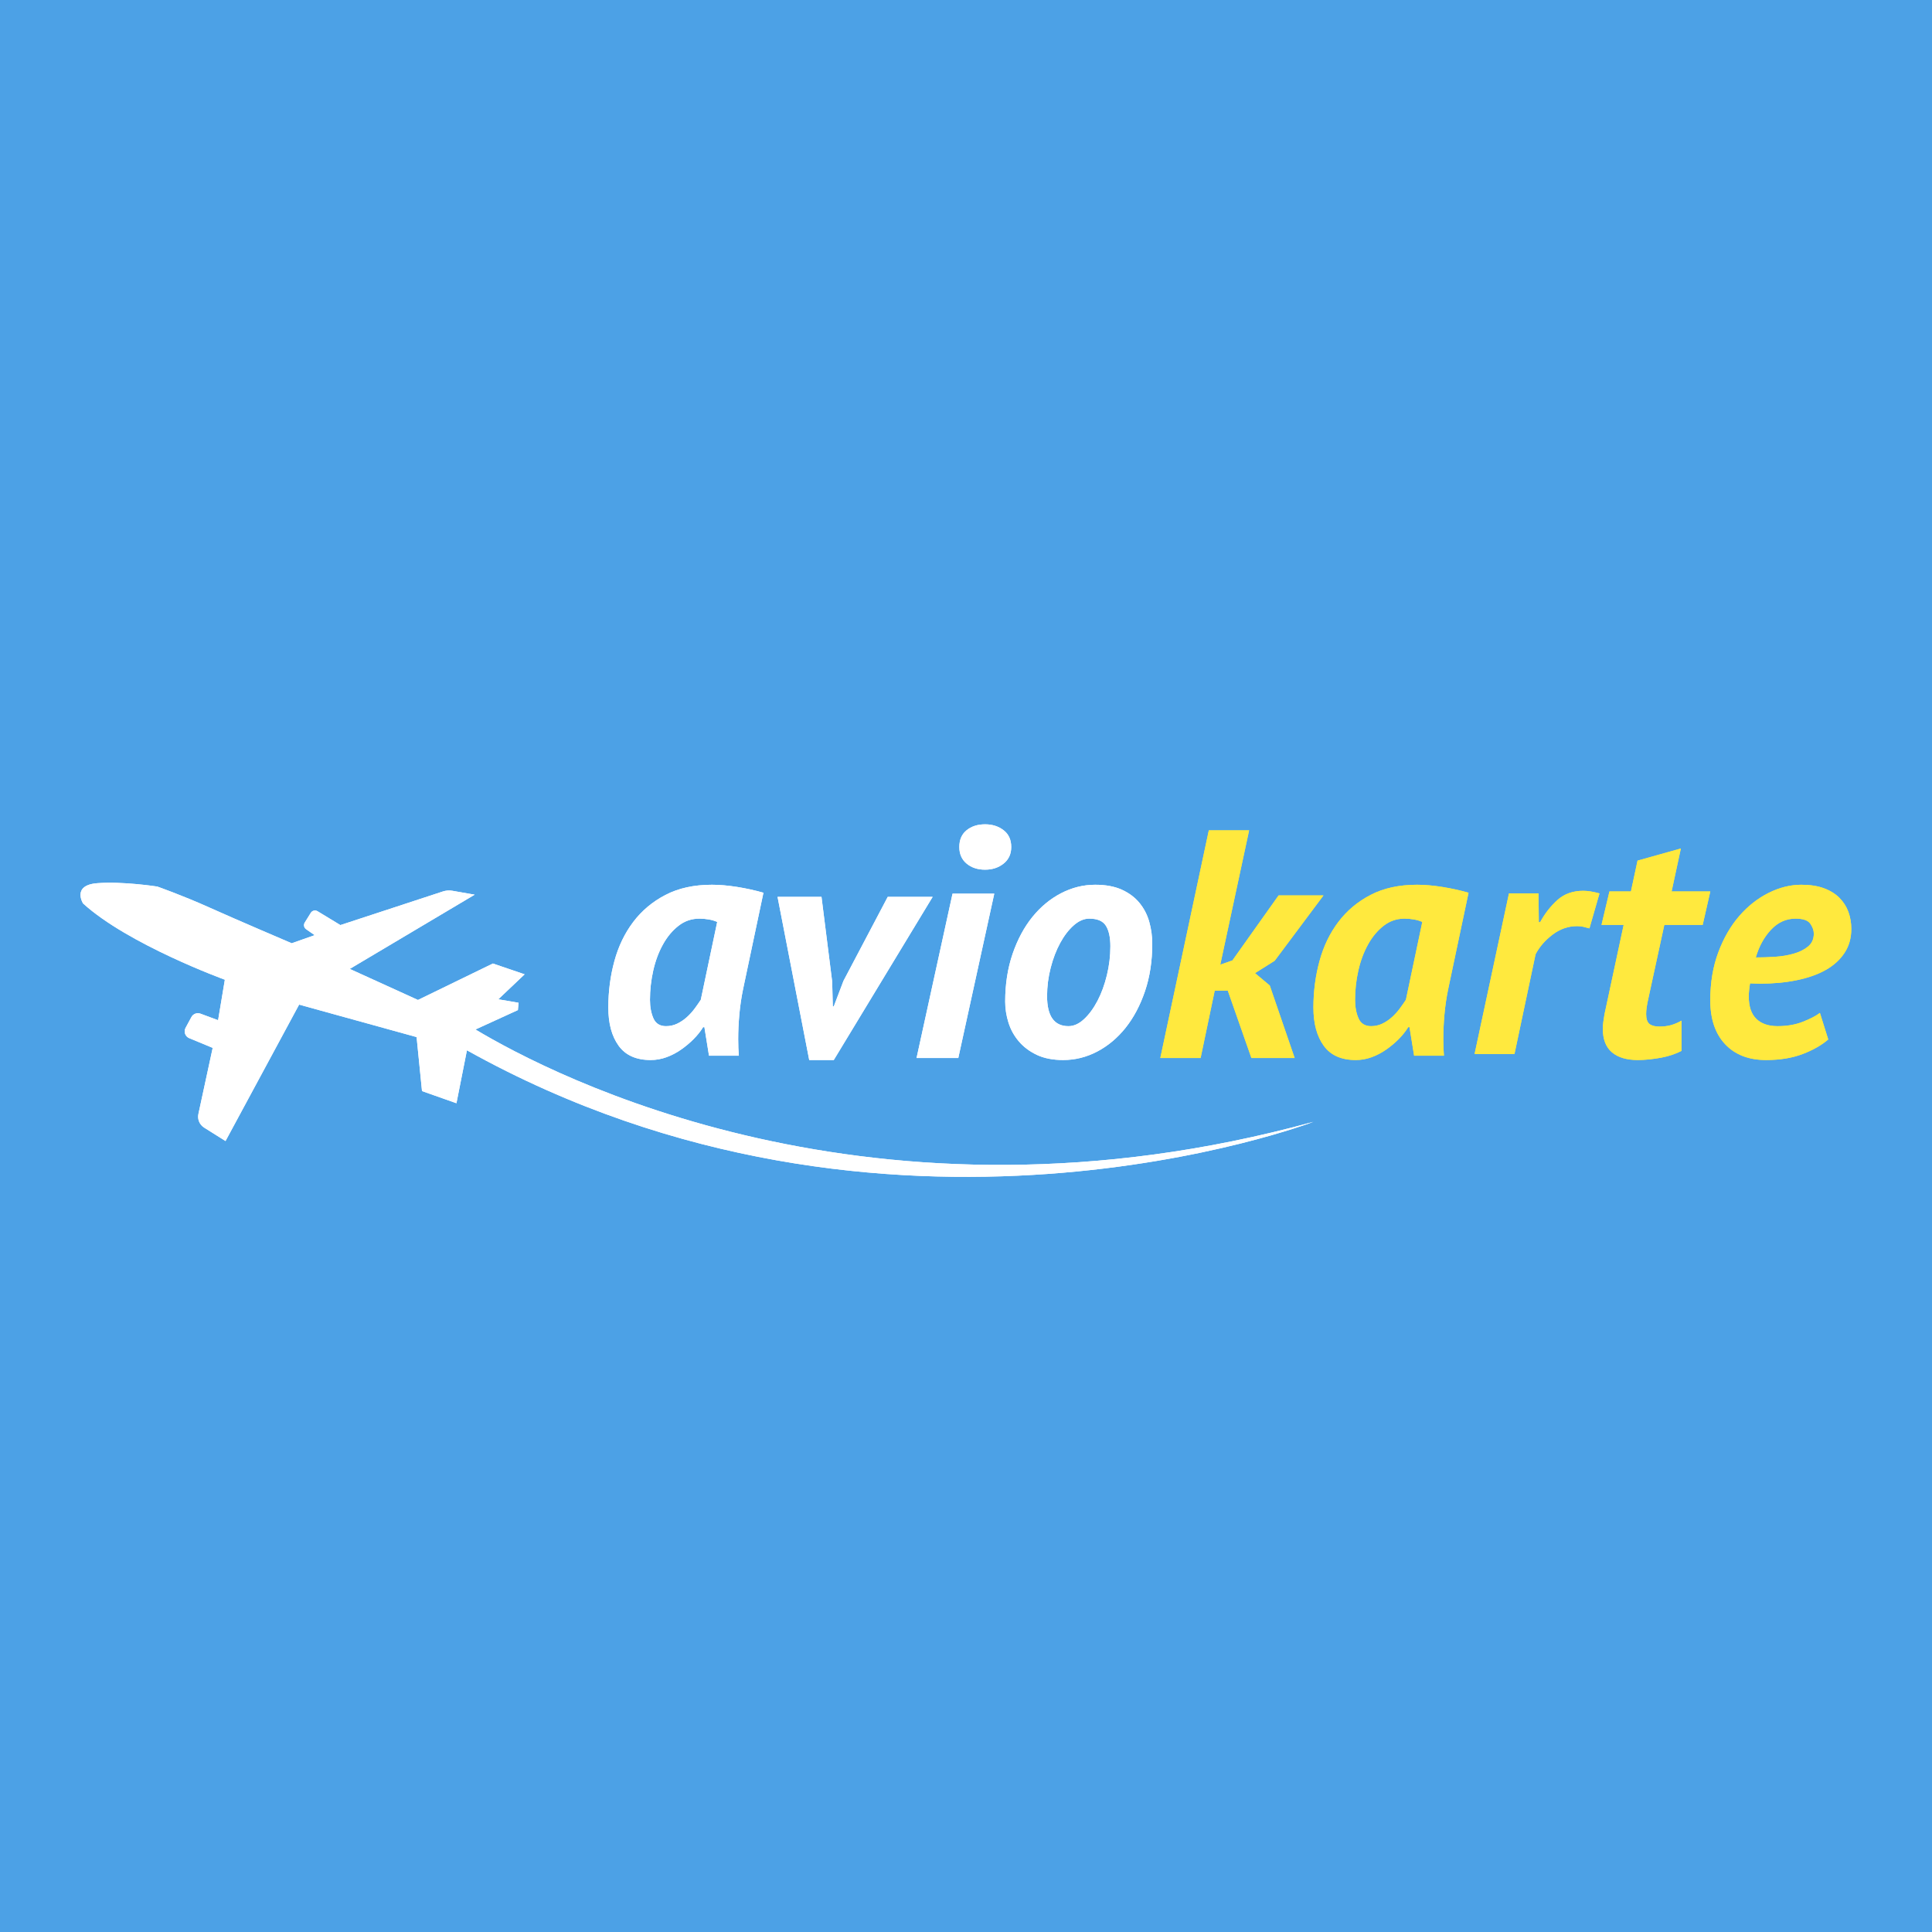 <?xml version="1.0" encoding="UTF-8"?>
<svg width="1200px" height="1200px" viewBox="0 0 1200 1200" version="1.1" xmlns="http://www.w3.org/2000/svg" xmlns:xlink="http://www.w3.org/1999/xlink">
    <title>Group 5</title>
    <g id="Page-1" stroke="none" stroke-width="1" fill="none" fill-rule="evenodd">
        <g id="Group-5">
            <rect id="Rectangle" fill="#4CA1E6" x="0" y="0" width="1200" height="1200"></rect>
            <g id="Group-4" transform="translate(50, 512)" fill-rule="nonzero">
                <path d="M765.789,184.786 C492.18,259.935 292.818,155.946 245.305,127.43 L271.669,115.383 L272.088,110.84 L259.506,108.675 L275.862,93.164 L256.151,86.457 L209.601,109.095 L167.244,89.811 L244.828,43.697 L231.026,41.282 C229.073,40.94 227.067,41.075 225.177,41.676 L161.424,62.586 L147.224,53.968 C145.795,53.101 143.934,53.545 143.051,54.964 L139.278,61.031 C138.423,62.407 138.794,64.212 140.122,65.139 L145.436,68.85 L131.177,73.88 C131.177,73.88 96.789,59.208 80.014,51.662 C63.238,44.116 47.722,38.666 47.722,38.666 C47.722,38.666 26.333,35.312 10.397,36.569 C-5.54,37.827 1.59,49.146 1.59,49.146 C29.688,74.718 89.659,96.518 89.659,96.518 L85.465,121.671 L74.512,117.604 C72.375,116.811 69.98,117.71 68.894,119.714 L65.263,126.414 C63.969,128.8 65.027,131.781 67.535,132.82 L82.11,138.859 L73.234,179.898 C72.52,183.196 73.949,186.588 76.808,188.382 L90.078,196.712 L135.79,111.981 L208.762,132.152 L212.117,165.689 L233.505,173.236 L240.021,140.358 C501.18,285.897 765.789,184.786 765.789,184.786 Z" id="Path" fill="#FFFFFF"></path>
                <path d="M411.557,102.279 C410.471,107.51 409.693,112.795 409.215,118.158 C408.738,123.513 408.507,128.604 408.507,133.414 C408.507,135.339 408.538,137.163 408.607,138.878 C408.669,140.601 408.777,142.215 408.908,143.719 L390.377,143.719 L387.519,125.993 L386.711,125.993 C385.209,128.464 383.276,130.904 380.904,133.313 C378.523,135.714 375.913,137.92 373.055,139.907 C370.206,141.903 367.186,143.485 363.99,144.647 C360.802,145.816 357.505,146.401 354.117,146.401 C345.152,146.401 338.528,143.446 334.253,137.537 C329.979,131.628 327.838,123.724 327.838,113.824 C327.838,103.791 329.093,94.172 331.604,84.966 C334.115,75.751 338.019,67.644 343.318,60.637 C348.617,53.621 355.302,48.024 363.381,43.83 C371.461,39.635 381.072,37.539 392.209,37.539 C396.961,37.539 402.152,37.991 407.79,38.88 C413.42,39.776 418.888,40.976 424.187,42.489 L411.557,102.279 Z M363.69,125.369 C366.132,125.369 368.442,124.855 370.614,123.818 C372.785,122.781 374.788,121.433 376.621,119.772 C378.454,118.111 380.087,116.311 381.512,114.378 C382.937,112.445 384.192,110.644 385.278,108.983 L395.467,60.645 C393.973,59.959 392.24,59.436 390.269,59.094 C388.305,58.743 386.363,58.571 384.469,58.571 C379.578,58.571 375.227,60.06 371.43,63.03 C367.625,66.008 364.398,69.882 361.756,74.653 C359.107,79.424 357.097,84.818 355.741,90.828 C354.386,96.846 353.708,102.904 353.708,108.983 C353.708,113.411 354.416,117.246 355.849,120.497 C357.274,123.748 359.885,125.369 363.69,125.369 Z" id="Shape" fill="#FFFFFF"></path>
                <polygon id="Path" fill="#FFFFFF" points="466.872 97.628 467.274 113.086 467.873 113.086 473.899 97.226 501.396 45.046 529.295 45.046 467.873 146.401 452.618 146.401 432.946 45.046 460.246 45.046"></polygon>
                <path d="M541.633,43.078 L567.559,43.078 L545.211,145.15 L519.285,145.15 L541.633,43.078 Z M545.849,14.087 C545.849,9.594 547.356,6.121 550.376,3.674 C553.396,1.227 557.23,0 561.869,0 C566.364,0 570.197,1.227 573.354,3.674 C576.518,6.121 578.096,9.594 578.096,14.087 C578.096,18.44 576.518,21.875 573.354,24.391 C570.197,26.915 566.364,28.173 561.869,28.173 C557.23,28.173 553.397,26.915 550.376,24.391 C547.356,21.875 545.849,18.44 545.849,14.087 Z" id="Shape" fill="#FFFFFF"></path>
                <path d="M574.342,110.114 C574.342,99.262 575.883,89.362 578.949,80.429 C582.024,71.495 586.12,63.864 591.239,57.541 C596.365,51.219 602.304,46.3 609.057,42.8 C615.817,39.293 622.887,37.539 630.259,37.539 C636.81,37.539 642.339,38.576 646.846,40.633 C651.353,42.691 655.007,45.443 657.803,48.881 C660.599,52.319 662.619,56.232 663.843,60.636 C665.074,65.033 665.686,69.57 665.686,74.239 C665.686,84.966 664.184,94.757 661.187,103.62 C658.182,112.484 654.148,120.084 649.099,126.406 C644.05,132.728 638.173,137.639 631.49,141.147 C624.792,144.647 617.76,146.401 610.389,146.401 C603.969,146.401 598.51,145.333 594.003,143.205 C589.497,141.077 585.78,138.294 582.845,134.856 C579.91,131.426 577.757,127.536 576.394,123.21 C575.023,118.876 574.342,114.518 574.342,110.114 Z M600.353,106.699 C600.353,119.149 604.79,125.369 613.664,125.369 C616.947,125.369 620.153,123.927 623.297,121.019 C626.433,118.112 629.236,114.308 631.691,109.607 C634.146,104.906 636.097,99.575 637.53,93.634 C638.962,87.686 639.674,81.739 639.674,75.791 C639.674,70.256 638.753,66.008 636.91,63.03 C635.067,60.06 631.621,58.571 626.572,58.571 C623.296,58.571 620.083,59.958 616.946,62.718 C613.803,65.485 611.007,69.118 608.545,73.616 C606.09,78.114 604.108,83.259 602.605,89.067 C601.104,94.882 600.353,100.751 600.353,106.699 Z" id="Shape" fill="#FFFFFF"></path>
                <polygon id="Path" fill="#FFE93E" points="712.62 103.336 704.479 103.336 695.722 145.15 670.691 145.15 700.816 3.754 725.846 3.754 707.933 87.175 715.467 84.548 744.16 44.155 772.046 44.155 741.721 84.754 729.509 92.43 738.666 100.105 754.133 145.15 727.271 145.15"></polygon>
                <path d="M849.508,102.279 C848.422,107.51 847.644,112.795 847.166,118.158 C846.689,123.513 846.458,128.604 846.458,133.414 C846.458,135.339 846.489,137.163 846.558,138.878 C846.62,140.601 846.728,142.215 846.858,143.719 L828.328,143.719 L825.47,125.993 L824.662,125.993 C823.16,128.464 821.227,130.904 818.855,133.313 C816.475,135.714 813.864,137.92 811.006,139.907 C808.157,141.903 805.138,143.485 801.941,144.647 C798.753,145.816 795.457,146.401 792.068,146.401 C783.103,146.401 776.479,143.446 772.205,137.537 C767.93,131.628 765.789,123.724 765.789,113.824 C765.789,103.791 767.045,94.172 769.555,84.966 C772.066,75.751 775.971,67.644 781.27,60.637 C786.568,53.621 793.254,48.024 801.333,43.83 C809.412,39.635 819.024,37.539 830.161,37.539 C834.913,37.539 840.104,37.991 845.742,38.88 C851.372,39.776 856.84,40.976 862.138,42.489 L849.508,102.279 Z M801.641,125.369 C804.083,125.369 806.393,124.855 808.565,123.818 C810.737,122.781 812.739,121.433 814.572,119.772 C816.405,118.111 818.038,116.311 819.463,114.378 C820.888,112.445 822.143,110.644 823.229,108.983 L833.418,60.645 C831.924,59.959 830.191,59.436 828.22,59.094 C826.256,58.743 824.314,58.571 822.42,58.571 C817.529,58.571 813.178,60.06 809.381,63.03 C805.576,66.008 802.349,69.882 799.708,74.653 C797.058,79.424 795.048,84.818 793.692,90.828 C792.337,96.846 791.659,102.904 791.659,108.983 C791.659,113.411 792.368,117.246 793.8,120.497 C795.226,123.748 797.837,125.369 801.641,125.369 Z" id="Shape" fill="#FFE93E"></path>
                <path d="M905.593,42.892 L905.791,60.8 L906.598,60.8 C909.547,55.384 913.142,50.775 917.379,46.981 C921.607,43.194 926.947,41.293 933.393,41.293 C936.219,41.293 939.571,41.836 943.472,42.914 L937.225,64.632 C935.884,64.24 934.604,63.908 933.393,63.636 C932.189,63.372 930.909,63.237 929.568,63.237 C924.06,63.237 918.986,64.994 914.354,68.502 C909.722,72.009 906.195,76.075 903.772,80.707 L890.676,142.647 L865.892,142.647 L887.255,42.891 L905.593,42.891 L905.593,42.892 Z" id="Path" fill="#FFE93E"></path>
                <path d="M949.654,41.702 L963.002,41.702 L967.11,22.548 L994.015,15.015 L988.261,41.702 L1012.293,41.702 L1007.564,62.474 L983.742,62.474 L973.679,108.816 C972.856,112.505 972.452,115.509 972.452,117.835 C972.452,120.839 973.135,122.895 974.502,123.989 C975.868,125.083 977.926,125.622 980.667,125.622 C983.261,125.622 985.621,125.337 987.749,124.767 C989.868,124.189 992.097,123.257 994.426,121.955 L994.426,140.702 C992.912,141.518 991.103,142.296 988.984,143.043 C986.856,143.79 984.565,144.399 982.104,144.876 C979.635,145.346 977.104,145.723 974.502,145.993 C971.901,146.27 969.502,146.401 967.312,146.401 C960.331,146.401 954.958,144.799 951.192,141.603 C947.426,138.406 945.547,133.539 945.547,127 C945.547,125.645 945.648,124.212 945.85,122.718 C946.059,121.224 946.292,119.652 946.571,118.02 L958.483,62.474 L944.724,62.474 L949.654,41.702 Z" id="Path" fill="#FFE93E"></path>
                <path d="M1085.546,133.616 C1081.437,137.194 1076.123,140.219 1069.628,142.69 C1063.118,145.17 1055.554,146.401 1046.929,146.401 C1036.182,146.401 1027.722,143.142 1021.55,136.61 C1015.379,130.085 1012.293,120.972 1012.293,109.287 C1012.293,98.296 1013.956,88.365 1017.268,79.501 C1020.587,70.63 1024.937,63.107 1030.311,56.918 C1035.685,50.736 1041.758,45.965 1048.525,42.59 C1055.291,39.222 1062.057,37.539 1068.83,37.539 C1074.272,37.539 1078.946,38.263 1082.859,39.706 C1086.773,41.148 1089.994,43.143 1092.515,45.685 C1095.036,48.226 1096.895,51.149 1098.092,54.447 C1099.282,57.744 1099.883,61.252 1099.883,64.963 C1099.883,70.599 1098.491,75.549 1095.699,79.805 C1092.914,84.07 1089.031,87.609 1084.055,90.423 C1079.081,93.245 1073.075,95.373 1066.038,96.815 C1059.008,98.257 1051.308,98.982 1042.947,98.982 C1041.886,98.982 1040.893,98.951 1039.967,98.881 C1039.033,98.811 1038.04,98.779 1036.979,98.779 C1036.708,100.44 1036.512,101.929 1036.384,103.246 C1036.249,104.556 1036.181,105.772 1036.181,106.879 C1036.181,113.115 1037.739,117.753 1040.862,120.801 C1043.978,123.849 1048.389,125.37 1054.101,125.37 C1059.934,125.37 1065.18,124.457 1069.823,122.625 C1074.467,120.794 1077.982,118.962 1080.375,117.13 L1085.546,133.616 Z M1040.562,82.697 C1044.272,82.697 1048.224,82.557 1052.408,82.292 C1056.586,82.019 1060.469,81.38 1064.052,80.359 C1067.634,79.353 1070.622,77.864 1073.008,75.9 C1075.401,73.943 1076.59,71.277 1076.59,67.894 C1076.59,65.875 1075.86,63.809 1074.4,61.712 C1072.94,59.623 1069.892,58.57 1065.248,58.57 C1059.408,58.57 1054.328,60.87 1050.015,65.461 C1045.702,70.061 1042.549,75.806 1040.562,82.697 Z" id="Shape" fill="#FFE93E"></path>
            </g>
            <g id="Group-4-Copy" transform="translate(50, 512)" fill-rule="nonzero">
                <path d="M765.789,184.786 C492.18,259.935 292.818,155.946 245.305,127.43 L271.669,115.383 L272.088,110.84 L259.506,108.675 L275.862,93.164 L256.151,86.457 L209.601,109.095 L167.244,89.811 L244.828,43.697 L231.026,41.282 C229.073,40.94 227.067,41.075 225.177,41.676 L161.424,62.586 L147.224,53.968 C145.795,53.101 143.934,53.545 143.051,54.964 L139.278,61.031 C138.423,62.407 138.794,64.212 140.122,65.139 L145.436,68.85 L131.177,73.88 C131.177,73.88 96.789,59.208 80.014,51.662 C63.238,44.116 47.722,38.666 47.722,38.666 C47.722,38.666 26.333,35.312 10.397,36.569 C-5.54,37.827 1.59,49.146 1.59,49.146 C29.688,74.718 89.659,96.518 89.659,96.518 L85.465,121.671 L74.512,117.604 C72.375,116.811 69.98,117.71 68.894,119.714 L65.263,126.414 C63.969,128.8 65.027,131.781 67.535,132.82 L82.11,138.859 L73.234,179.898 C72.52,183.196 73.949,186.588 76.808,188.382 L90.078,196.712 L135.79,111.981 L208.762,132.152 L212.117,165.689 L233.505,173.236 L240.021,140.358 C501.18,285.897 765.789,184.786 765.789,184.786 Z" id="Path" fill="#FFFFFF"></path>
                <path d="M411.557,102.279 C410.471,107.51 409.693,112.795 409.215,118.158 C408.738,123.513 408.507,128.604 408.507,133.414 C408.507,135.339 408.538,137.163 408.607,138.878 C408.669,140.601 408.777,142.215 408.908,143.719 L390.377,143.719 L387.519,125.993 L386.711,125.993 C385.209,128.464 383.276,130.904 380.904,133.313 C378.523,135.714 375.913,137.92 373.055,139.907 C370.206,141.903 367.186,143.485 363.99,144.647 C360.802,145.816 357.505,146.401 354.117,146.401 C345.152,146.401 338.528,143.446 334.253,137.537 C329.979,131.628 327.838,123.724 327.838,113.824 C327.838,103.791 329.093,94.172 331.604,84.966 C334.115,75.751 338.019,67.644 343.318,60.637 C348.617,53.621 355.302,48.024 363.381,43.83 C371.461,39.635 381.072,37.539 392.209,37.539 C396.961,37.539 402.152,37.991 407.79,38.88 C413.42,39.776 418.888,40.976 424.187,42.489 L411.557,102.279 Z M363.69,125.369 C366.132,125.369 368.442,124.855 370.614,123.818 C372.785,122.781 374.788,121.433 376.621,119.772 C378.454,118.111 380.087,116.311 381.512,114.378 C382.937,112.445 384.192,110.644 385.278,108.983 L395.467,60.645 C393.973,59.959 392.24,59.436 390.269,59.094 C388.305,58.743 386.363,58.571 384.469,58.571 C379.578,58.571 375.227,60.06 371.43,63.03 C367.625,66.008 364.398,69.882 361.756,74.653 C359.107,79.424 357.097,84.818 355.741,90.828 C354.386,96.846 353.708,102.904 353.708,108.983 C353.708,113.411 354.416,117.246 355.849,120.497 C357.274,123.748 359.885,125.369 363.69,125.369 Z" id="Shape" fill="#FFFFFF"></path>
                <polygon id="Path" fill="#FFFFFF" points="466.872 97.628 467.274 113.086 467.873 113.086 473.899 97.226 501.396 45.046 529.295 45.046 467.873 146.401 452.618 146.401 432.946 45.046 460.246 45.046"></polygon>
                <path d="M541.633,43.078 L567.559,43.078 L545.211,145.15 L519.285,145.15 L541.633,43.078 Z M545.849,14.087 C545.849,9.594 547.356,6.121 550.376,3.674 C553.396,1.227 557.23,0 561.869,0 C566.364,0 570.197,1.227 573.354,3.674 C576.518,6.121 578.096,9.594 578.096,14.087 C578.096,18.44 576.518,21.875 573.354,24.391 C570.197,26.915 566.364,28.173 561.869,28.173 C557.23,28.173 553.397,26.915 550.376,24.391 C547.356,21.875 545.849,18.44 545.849,14.087 Z" id="Shape" fill="#FFFFFF"></path>
                <path d="M574.342,110.114 C574.342,99.262 575.883,89.362 578.949,80.429 C582.024,71.495 586.12,63.864 591.239,57.541 C596.365,51.219 602.304,46.3 609.057,42.8 C615.817,39.293 622.887,37.539 630.259,37.539 C636.81,37.539 642.339,38.576 646.846,40.633 C651.353,42.691 655.007,45.443 657.803,48.881 C660.599,52.319 662.619,56.232 663.843,60.636 C665.074,65.033 665.686,69.57 665.686,74.239 C665.686,84.966 664.184,94.757 661.187,103.62 C658.182,112.484 654.148,120.084 649.099,126.406 C644.05,132.728 638.173,137.639 631.49,141.147 C624.792,144.647 617.76,146.401 610.389,146.401 C603.969,146.401 598.51,145.333 594.003,143.205 C589.497,141.077 585.78,138.294 582.845,134.856 C579.91,131.426 577.757,127.536 576.394,123.21 C575.023,118.876 574.342,114.518 574.342,110.114 Z M600.353,106.699 C600.353,119.149 604.79,125.369 613.664,125.369 C616.947,125.369 620.153,123.927 623.297,121.019 C626.433,118.112 629.236,114.308 631.691,109.607 C634.146,104.906 636.097,99.575 637.53,93.634 C638.962,87.686 639.674,81.739 639.674,75.791 C639.674,70.256 638.753,66.008 636.91,63.03 C635.067,60.06 631.621,58.571 626.572,58.571 C623.296,58.571 620.083,59.958 616.946,62.718 C613.803,65.485 611.007,69.118 608.545,73.616 C606.09,78.114 604.108,83.259 602.605,89.067 C601.104,94.882 600.353,100.751 600.353,106.699 Z" id="Shape" fill="#FFFFFF"></path>
                <polygon id="Path" fill="#FFE93E" points="712.62 103.336 704.479 103.336 695.722 145.15 670.691 145.15 700.816 3.754 725.846 3.754 707.933 87.175 715.467 84.548 744.16 44.155 772.046 44.155 741.721 84.754 729.509 92.43 738.666 100.105 754.133 145.15 727.271 145.15"></polygon>
                <path d="M849.508,102.279 C848.422,107.51 847.644,112.795 847.166,118.158 C846.689,123.513 846.458,128.604 846.458,133.414 C846.458,135.339 846.489,137.163 846.558,138.878 C846.62,140.601 846.728,142.215 846.858,143.719 L828.328,143.719 L825.47,125.993 L824.662,125.993 C823.16,128.464 821.227,130.904 818.855,133.313 C816.475,135.714 813.864,137.92 811.006,139.907 C808.157,141.903 805.138,143.485 801.941,144.647 C798.753,145.816 795.457,146.401 792.068,146.401 C783.103,146.401 776.479,143.446 772.205,137.537 C767.93,131.628 765.789,123.724 765.789,113.824 C765.789,103.791 767.045,94.172 769.555,84.966 C772.066,75.751 775.971,67.644 781.27,60.637 C786.568,53.621 793.254,48.024 801.333,43.83 C809.412,39.635 819.024,37.539 830.161,37.539 C834.913,37.539 840.104,37.991 845.742,38.88 C851.372,39.776 856.84,40.976 862.138,42.489 L849.508,102.279 Z M801.641,125.369 C804.083,125.369 806.393,124.855 808.565,123.818 C810.737,122.781 812.739,121.433 814.572,119.772 C816.405,118.111 818.038,116.311 819.463,114.378 C820.888,112.445 822.143,110.644 823.229,108.983 L833.418,60.645 C831.924,59.959 830.191,59.436 828.22,59.094 C826.256,58.743 824.314,58.571 822.42,58.571 C817.529,58.571 813.178,60.06 809.381,63.03 C805.576,66.008 802.349,69.882 799.708,74.653 C797.058,79.424 795.048,84.818 793.692,90.828 C792.337,96.846 791.659,102.904 791.659,108.983 C791.659,113.411 792.368,117.246 793.8,120.497 C795.226,123.748 797.837,125.369 801.641,125.369 Z" id="Shape" fill="#FFE93E"></path>
                <path d="M905.593,42.892 L905.791,60.8 L906.598,60.8 C909.547,55.384 913.142,50.775 917.379,46.981 C921.607,43.194 926.947,41.293 933.393,41.293 C936.219,41.293 939.571,41.836 943.472,42.914 L937.225,64.632 C935.884,64.24 934.604,63.908 933.393,63.636 C932.189,63.372 930.909,63.237 929.568,63.237 C924.06,63.237 918.986,64.994 914.354,68.502 C909.722,72.009 906.195,76.075 903.772,80.707 L890.676,142.647 L865.892,142.647 L887.255,42.891 L905.593,42.891 L905.593,42.892 Z" id="Path" fill="#FFE93E"></path>
                <path d="M949.654,41.702 L963.002,41.702 L967.11,22.548 L994.015,15.015 L988.261,41.702 L1012.293,41.702 L1007.564,62.474 L983.742,62.474 L973.679,108.816 C972.856,112.505 972.452,115.509 972.452,117.835 C972.452,120.839 973.135,122.895 974.502,123.989 C975.868,125.083 977.926,125.622 980.667,125.622 C983.261,125.622 985.621,125.337 987.749,124.767 C989.868,124.189 992.097,123.257 994.426,121.955 L994.426,140.702 C992.912,141.518 991.103,142.296 988.984,143.043 C986.856,143.79 984.565,144.399 982.104,144.876 C979.635,145.346 977.104,145.723 974.502,145.993 C971.901,146.27 969.502,146.401 967.312,146.401 C960.331,146.401 954.958,144.799 951.192,141.603 C947.426,138.406 945.547,133.539 945.547,127 C945.547,125.645 945.648,124.212 945.85,122.718 C946.059,121.224 946.292,119.652 946.571,118.02 L958.483,62.474 L944.724,62.474 L949.654,41.702 Z" id="Path" fill="#FFE93E"></path>
                <path d="M1085.546,133.616 C1081.437,137.194 1076.123,140.219 1069.628,142.69 C1063.118,145.17 1055.554,146.401 1046.929,146.401 C1036.182,146.401 1027.722,143.142 1021.55,136.61 C1015.379,130.085 1012.293,120.972 1012.293,109.287 C1012.293,98.296 1013.956,88.365 1017.268,79.501 C1020.587,70.63 1024.937,63.107 1030.311,56.918 C1035.685,50.736 1041.758,45.965 1048.525,42.59 C1055.291,39.222 1062.057,37.539 1068.83,37.539 C1074.272,37.539 1078.946,38.263 1082.859,39.706 C1086.773,41.148 1089.994,43.143 1092.515,45.685 C1095.036,48.226 1096.895,51.149 1098.092,54.447 C1099.282,57.744 1099.883,61.252 1099.883,64.963 C1099.883,70.599 1098.491,75.549 1095.699,79.805 C1092.914,84.07 1089.031,87.609 1084.055,90.423 C1079.081,93.245 1073.075,95.373 1066.038,96.815 C1059.008,98.257 1051.308,98.982 1042.947,98.982 C1041.886,98.982 1040.893,98.951 1039.967,98.881 C1039.033,98.811 1038.04,98.779 1036.979,98.779 C1036.708,100.44 1036.512,101.929 1036.384,103.246 C1036.249,104.556 1036.181,105.772 1036.181,106.879 C1036.181,113.115 1037.739,117.753 1040.862,120.801 C1043.978,123.849 1048.389,125.37 1054.101,125.37 C1059.934,125.37 1065.18,124.457 1069.823,122.625 C1074.467,120.794 1077.982,118.962 1080.375,117.13 L1085.546,133.616 Z M1040.562,82.697 C1044.272,82.697 1048.224,82.557 1052.408,82.292 C1056.586,82.019 1060.469,81.38 1064.052,80.359 C1067.634,79.353 1070.622,77.864 1073.008,75.9 C1075.401,73.943 1076.59,71.277 1076.59,67.894 C1076.59,65.875 1075.86,63.809 1074.4,61.712 C1072.94,59.623 1069.892,58.57 1065.248,58.57 C1059.408,58.57 1054.328,60.87 1050.015,65.461 C1045.702,70.061 1042.549,75.806 1040.562,82.697 Z" id="Shape" fill="#FFE93E"></path>
            </g>
        </g>
    </g>
</svg>